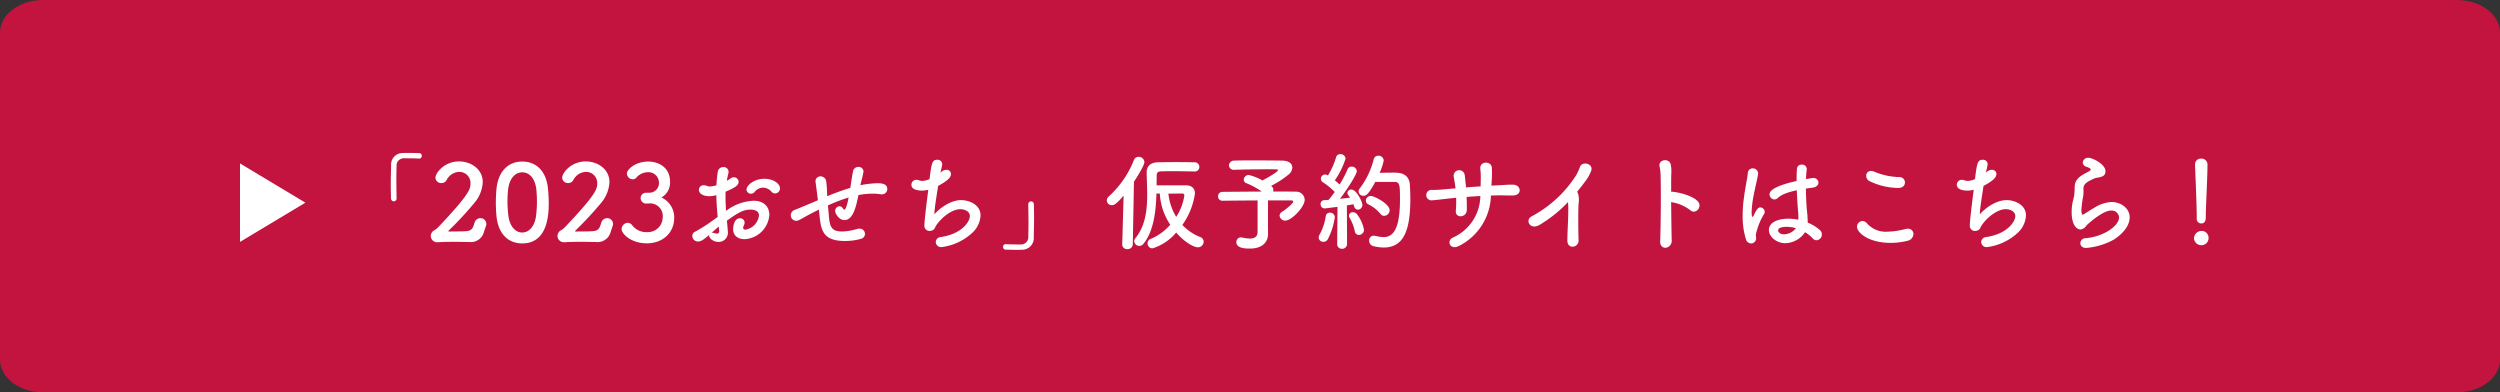 <svg xmlns="http://www.w3.org/2000/svg" width="520.837" height="81.73" viewBox="0 0 520.837 81.73">
  <rect x="0" y="0" width="520.837" height="81.73" fill="#333333" stroke="none"/>
  <g id="グループ_19889" data-name="グループ 19889" transform="translate(-729 -1505.709)">
    <path id="パス_2" data-name="パス 2" d="M38.98,0H541.857c4.959,0,8.98,3.049,8.98,6.811V74.919c0,3.762-4.021,6.811-8.98,6.811H38.98c-4.959,0-8.98-3.049-8.98-6.811V6.811C30,3.049,34.02,0,38.98,0Z" transform="translate(699 1505.709)" fill="#c2143e"/>
    <g id="グループ_3" data-name="グループ 3" transform="translate(779 1535.97)">
      <path id="多角形_2" data-name="多角形 2" d="M8.173,0l8.173,13.622H0Z" transform="translate(13.621 3.793) rotate(90)" fill="#fff"/>
      <path id="パス_89216" data-name="パス 89216" d="M15.62-9.02c-.022-1.5-.044-2.794-.044-3.96,0-.968.022-1.848.044-2.706a1.5,1.5,0,0,1,1.562-1.628c2.288,0,2.9.044,3.036.066h.088a.554.554,0,0,0,.572-.572.547.547,0,0,0-.594-.572c-.792-.022-1.474-.044-2.244-.044-.352,0-.7,0-1.078.022A2.425,2.425,0,0,0,14.476-15.8c-.022,1.364-.066,2.64-.066,4.092,0,.836.022,1.738.044,2.728a.615.615,0,0,0,.594.638A.593.593,0,0,0,15.62-9ZM34.232-3.19a1.3,1.3,0,0,0,.088-.462A1.205,1.205,0,0,0,33.088-4.84a1.271,1.271,0,0,0-1.232.99c-.33,1.012-.462,1.606-1.716,1.716-1.034.088-2.772.044-3.542.088-.132,0-.176-.044-.176-.088a.19.19,0,0,1,.066-.132A71.328,71.328,0,0,0,31.9-8.1a7.237,7.237,0,0,0,1.672-4.246c0-2.684-2.42-4.312-4.928-4.312-3.146,0-4.928,2.464-4.928,3.388a1.2,1.2,0,0,0,1.254,1.122,1.207,1.207,0,0,0,1.078-.638,3.055,3.055,0,0,1,2.618-1.694A2.307,2.307,0,0,1,31.02-12.1c0,1.166-.132,2.178-6.666,9.086a4.558,4.558,0,0,1-.836.682,1.328,1.328,0,0,0-.77,1.21,1.322,1.322,0,0,0,1.386,1.3h.088C25.234.11,26.466.088,27.72.088c.968,0,1.936.022,2.838.044h.22a2.818,2.818,0,0,0,3.058-2.156ZM41.8.418c5.456,0,5.522-6.358,5.522-8.492,0-.946-.066-1.914-.154-2.882-.352-3.674-2.42-5.676-5.368-5.676-2.992,0-5.082,2.112-5.39,5.94-.066.9-.11,1.76-.11,2.618,0,.924.044,1.848.132,2.794C36.784-1.584,38.874.418,41.8.418Zm0-2.266c-1.452,0-2.64-1.342-2.9-3.586a25.409,25.409,0,0,1-.176-2.9c0-.748.044-1.518.11-2.266.22-2.376,1.386-3.784,2.97-3.784s2.728,1.386,2.948,3.7c.066.748.11,1.562.11,2.376a23.562,23.562,0,0,1-.2,3.124C44.352-3.1,43.186-1.848,41.8-1.848ZM60.632-3.19a1.3,1.3,0,0,0,.088-.462A1.205,1.205,0,0,0,59.488-4.84a1.271,1.271,0,0,0-1.232.99c-.33,1.012-.462,1.606-1.716,1.716-1.034.088-2.772.044-3.542.088-.132,0-.176-.044-.176-.088a.19.19,0,0,1,.066-.132A71.328,71.328,0,0,0,58.3-8.1a7.237,7.237,0,0,0,1.672-4.246c0-2.684-2.42-4.312-4.928-4.312-3.146,0-4.928,2.464-4.928,3.388a1.2,1.2,0,0,0,1.254,1.122,1.207,1.207,0,0,0,1.078-.638,3.055,3.055,0,0,1,2.618-1.694A2.307,2.307,0,0,1,57.42-12.1c0,1.166-.132,2.178-6.666,9.086a4.558,4.558,0,0,1-.836.682,1.328,1.328,0,0,0-.77,1.21,1.322,1.322,0,0,0,1.386,1.3h.088C51.634.11,52.866.088,54.12.088c.968,0,1.936.022,2.838.044h.22a2.818,2.818,0,0,0,3.058-2.156Zm6.952-6.952A1.125,1.125,0,0,0,66.462-9.02a1.164,1.164,0,0,0,1.144,1.144c.088,0,.2-.022.33-.022h.2A2.63,2.63,0,0,1,71.06-4.95a3.083,3.083,0,0,1-3.19,3.014,3.691,3.691,0,0,1-3.234-1.518,1.181,1.181,0,0,0-.858-.418,1.342,1.342,0,0,0-1.276,1.3C62.5-1.606,64.416.4,67.76.4c3.322,0,5.7-2.2,5.7-5.3A4.575,4.575,0,0,0,70.8-9.152a3.556,3.556,0,0,0,1.8-3.256c0-2.9-2.244-4.224-4.554-4.224-2.618,0-4.444,1.606-4.444,2.508a1.247,1.247,0,0,0,1.21,1.188.974.974,0,0,0,.748-.33,3.182,3.182,0,0,1,2.376-1.144,2.169,2.169,0,0,1,2.332,1.958v.066a1.991,1.991,0,0,1-2.024,2.244Zm26.906.154A1.063,1.063,0,0,0,95.5-11.044c0-.99-1.408-2-3.234-2-2.178,0-3.74,1.364-3.74,2.266a.889.889,0,0,0,.946.836.949.949,0,0,0,.7-.308A2.3,2.3,0,0,1,91.96-11.2a2.377,2.377,0,0,1,1.738.814A1.026,1.026,0,0,0,94.49-9.988ZM81.884-4.642A34.085,34.085,0,0,1,77.748-1.98a.906.906,0,0,0-.506.836A1.158,1.158,0,0,0,78.408.022c.638,0,1.1-.33,2.354-1.386a.484.484,0,0,0-.022.176c0,.572.9,1.3,1.958,1.3a1.912,1.912,0,0,0,1.936-2.156c0-.264-.154-1.914-.2-2.266,2.64-1.936,3.674-2.31,4.928-2.31,1.3,0,1.76.572,1.76,1.232A3.437,3.437,0,0,1,88.33-2.442c-.308,0-.506-.132-.506-.418a1.067,1.067,0,0,1,.132-.44,1.559,1.559,0,0,0,.176-.616.926.926,0,0,0-.99-.9c-1.364,0-1.408,2.2-1.408,2.266,0,1.408,1.078,2.09,2.4,2.09a5.454,5.454,0,0,0,5.148-5.06c0-1.562-.99-2.948-3.3-2.948a10.121,10.121,0,0,0-5.72,2.112c-.066-1.034-.11-1.958-.11-2.816,0-.4,0-.792.022-1.188,2.156-.9,2.706-1.408,2.706-2.046a.977.977,0,0,0-.99-.946,1.1,1.1,0,0,0-.726.264,5.04,5.04,0,0,1-.748.462c.088-.506.2-1.012.33-1.54a1.7,1.7,0,0,0,.044-.33,1.025,1.025,0,0,0-1.1-.99,1.156,1.156,0,0,0-1.166,1.056c-.132.924-.22,1.826-.264,2.728a4.993,4.993,0,0,1-1.386.264,1.558,1.558,0,0,1-.572-.11,1.679,1.679,0,0,0-.682-.154.96.96,0,0,0-1.012.968c0,.792.9,1.32,2.2,1.32a5.528,5.528,0,0,0,1.43-.22c.022,1.342.11,2.816.286,4.532Zm.946,2.4v.132c0,.33-.176.484-.44.484a1.246,1.246,0,0,1-.4-.066,2.014,2.014,0,0,0-.55-.11.609.609,0,0,0-.2.022c.572-.506,1.122-.99,1.5-1.3Zm20.944-2.772c.308,2.948.924,4.928,5.258,4.928a12.158,12.158,0,0,0,3.3-.44,1.088,1.088,0,0,0,.88-1.034,1.119,1.119,0,0,0-1.166-1.1,2.424,2.424,0,0,0-.4.044,11.9,11.9,0,0,1-3.124.55c-2.112,0-2.64-.7-2.838-3.234-.044-.616-.132-1.408-.2-2.2a39.183,39.183,0,0,1,4.312-1.65c-.308,1.738-.66,2.53-.9,2.53-.088,0-.176-.066-.264-.22a.876.876,0,0,0-.748-.484,1,1,0,0,0-.9.99c0,.44.748,1.892,1.936,1.892,1.76,0,2.4-2.6,2.926-5.214a16.1,16.1,0,0,1,2.97-.286,9.834,9.834,0,0,1,1.562.11,1.353,1.353,0,0,0,.286.022,1.1,1.1,0,0,0,1.188-1.078c0-1.078-1.078-1.232-2.046-1.232a20.78,20.78,0,0,0-3.564.418c.066-.264.11-.506.176-.748a21.318,21.318,0,0,0,.484-2.112.985.985,0,0,0-1.078-.946,1.08,1.08,0,0,0-1.1.858c-.176.924-.154.836-.308,1.738-.088.484-.154,1.1-.264,1.76-1.672.506-3.388,1.144-4.818,1.738a4.784,4.784,0,0,1-.022-.55,23.927,23.927,0,0,0-.176-2.508,1.191,1.191,0,0,0-1.166-1.078,1.028,1.028,0,0,0-1.078,1.034c0,.044.022.11.022.176.066.462.132.99.484,3.762-1.518.66-3.982,1.694-4.752,1.98a1.237,1.237,0,0,0-.9,1.144A1.15,1.15,0,0,0,98.868-4.29a1.111,1.111,0,0,0,.506-.11c.638-.286,1.408-.792,3.212-1.716.286-.154.616-.308,1.012-.506ZM128.9-14.3a13.647,13.647,0,0,0,.4-1.782.956.956,0,0,0-1.034-.924c-1.078,0-1.21.748-1.606,4.026a3.8,3.8,0,0,1-1.518.374,1.972,1.972,0,0,1-.66-.11,1.387,1.387,0,0,0-.572-.11,1.018,1.018,0,0,0-1.034,1.034c0,1.078,1.562,1.21,2.2,1.21a5.74,5.74,0,0,0,1.32-.176c-.616,4.73-.814,6.842-.814,7.458A1.057,1.057,0,0,0,126.7-2.178a1.438,1.438,0,0,0,.462-.088c.594-.242.55-.528.836-.99,1.078-1.672,3.3-3.454,5.06-3.454.836,0,2,.4,2,1.452S133.5-1.562,128.964-.9A1.079,1.079,0,0,0,127.952.132a1.107,1.107,0,0,0,1.232,1.056,11.536,11.536,0,0,0,6.534-3.124,5.252,5.252,0,0,0,1.562-3.476c0-2.31-2.486-3.19-4.026-3.19-2.024,0-4.2,1.408-5.588,2.948.022-1.32.484-3.916.77-5.9,2-1.078,2.684-1.782,2.684-2.464a.89.89,0,0,0-.946-.9,1.813,1.813,0,0,0-1.078.44Zm18.326,6.644c.022,1.5.044,2.794.044,3.96,0,.968-.022,1.848-.044,2.706A1.5,1.5,0,0,1,145.662.638c-2.288,0-2.9-.044-3.036-.066h-.088a.554.554,0,0,0-.572.572.547.547,0,0,0,.594.572c.792.022,1.474.044,2.244.044.352,0,.7,0,1.078-.022A2.425,2.425,0,0,0,148.368-.88c.022-1.364.066-2.64.066-4.092,0-.836-.022-1.738-.044-2.728a.6.6,0,0,0-.594-.638.593.593,0,0,0-.572.66Zm34.628-6.908a.943.943,0,0,0,1.012-.946.959.959,0,0,0-1.012-.968c-1.056-.022-2.4-.044-3.762-.044s-2.75.022-3.894.044c-1.562.044-2.31.858-2.31,2.09.022,1.452.11,3.058.11,4.664,0,3.212-.374,6.512-2.464,9.064a1.042,1.042,0,0,0-.242.616,1.081,1.081,0,0,0,1.078.99A1.071,1.071,0,0,0,171.2.528c2.178-2.662,2.618-6.82,2.728-10.494h.7a12.914,12.914,0,0,0,2.178,6.49,11.052,11.052,0,0,1-4.092,2.97.972.972,0,0,0-.638.924,1.031,1.031,0,0,0,1.034,1.034,10.517,10.517,0,0,0,4.928-3.3c1.958,2.244,3.828,3.08,4.488,3.08A1.2,1.2,0,0,0,183.766.066a1.031,1.031,0,0,0-.7-.968,10.159,10.159,0,0,1-3.74-2.53,14.841,14.841,0,0,0,2.618-6.534c0-1.166-.748-1.716-1.914-1.716h-6.072c0-.726.022-1.408.022-2.046,0-.506.176-.836.836-.858.682-.022,1.518-.044,2.42-.044,1.54,0,3.256.044,4.6.066ZM166.8.616V.66a.972.972,0,0,0,1.078.946A1.042,1.042,0,0,0,169,.616l.242-13.046c.572-.858,2.178-3.41,2.178-4.092a1.186,1.186,0,0,0-1.21-1.1,1.027,1.027,0,0,0-.99.7,20.16,20.16,0,0,1-5.258,7.59,1.071,1.071,0,0,0-.374.792,1.01,1.01,0,0,0,1.034.99c.484,0,.968-.22,2.464-1.98ZM179.212-9.966c.4,0,.528.11.528.4a11,11,0,0,1-1.694,4.444,11.4,11.4,0,0,1-1.628-4.84ZM197.164-3.52V-8.536H202c.286,0,.418.088.418.22,0,.462-1.782,1.826-2.266,2.112a1.022,1.022,0,0,0-.572.836,1.161,1.161,0,0,0,1.232,1.034c1.232,0,4-2.816,4-4.334a1.755,1.755,0,0,0-1.87-1.694c-.7-.022-2.53-.022-4.708-.022a.855.855,0,0,0,.044-.33.974.974,0,0,0-.33-.748.583.583,0,0,1-.132-.11,19.286,19.286,0,0,0,3.74-2.442,1.936,1.936,0,0,0,.682-1.364c0-.792-.7-1.43-2.046-1.452-1.188-.022-3.542-.044-5.786-.044-1.628,0-3.212,0-4.246.044a1.035,1.035,0,0,0-1.122.99.974.974,0,0,0,1.078.924h.066c1.694-.066,4.994-.11,7.084-.11,1.914,0,2,.044,2,.154,0,.462-3.212,2.156-3.256,2.178a10.922,10.922,0,0,0-2.838-1.144,1.042,1.042,0,0,0-1.056.968.768.768,0,0,0,.572.748,17.051,17.051,0,0,1,3.19,1.738c-3.234.022-6.644.044-8.228.066a.877.877,0,0,0-.88.924.877.877,0,0,0,.88.924h.022c1.474-.022,4.444-.044,7.326-.066V-1.98c0,.88-.484,1.386-1.628,1.386a7.182,7.182,0,0,1-1.518-.2,1.726,1.726,0,0,0-.308-.044.953.953,0,0,0-.968.99c0,1.32,1.936,1.342,2.816,1.342,2.794,0,3.784-1.54,3.784-2.992V-1.54Zm26.4-8.866c1.056,0,1.1.7,1.1,3.586,0,6.028-1.3,7.9-3.41,7.9a7.119,7.119,0,0,1-1.672-.242,2.194,2.194,0,0,0-.352-.044.968.968,0,0,0-.99,1.034A1.157,1.157,0,0,0,219.12.99a9.678,9.678,0,0,0,2.134.286c3.982,0,5.566-3.19,5.566-10.054,0-1.144-.044-2.178-.088-2.948-.154-2.574-2.31-2.6-3.366-2.6-.9,0-2.068.022-2.948.044a11.2,11.2,0,0,0,.858-2.574,1.059,1.059,0,0,0-1.122-.99.957.957,0,0,0-.968.748,16.6,16.6,0,0,1-2.86,6.006,1.117,1.117,0,0,0-.286.682.968.968,0,0,0,1.034.9c.44,0,.924-.066,2.442-2.882Zm-2.178,7.062a1.181,1.181,0,0,0,1.122-1.166c0-1.32-3.168-2.97-3.916-2.97a1.006,1.006,0,0,0-1.034.968.886.886,0,0,0,.55.792,7.709,7.709,0,0,1,2.508,1.98A.929.929,0,0,0,221.386-5.324ZM211.574.528a.968.968,0,0,0,1.012,1.012A1.009,1.009,0,0,0,213.642.506L213.6-7.5c.55-.088,1.034-.176,1.364-.242a3.491,3.491,0,0,1,.154.44.861.861,0,0,0,.792.7.987.987,0,0,0,.924-1.034c0-.572-1.21-3.168-2.31-3.168a.78.78,0,0,0-.814.7c0,.22.044.286.55.99-.55.066-1.3.154-2.09.242,1.606-2.112,3.5-5.126,3.5-5.742a1.051,1.051,0,0,0-1.1-.968.832.832,0,0,0-.814.55,24.007,24.007,0,0,1-1.672,3.19c-.286-.286-.638-.594-.99-.88a17.067,17.067,0,0,0,2.244-4.554,1.046,1.046,0,0,0-1.1-.9.849.849,0,0,0-.88.638,15.51,15.51,0,0,1-1.694,3.784l-.11-.044a1.156,1.156,0,0,0-.506-.132.877.877,0,0,0-.858.88.831.831,0,0,0,.418.726,14.92,14.92,0,0,1,2.464,2.024c-.44.616-.88,1.188-1.276,1.65-.374.022-.682.044-.968.066a.761.761,0,0,0-.7.814.845.845,0,0,0,.814.9c.264,0,2.684-.33,2.706-.33l-.066,7.7Zm4.532-1.87a1.08,1.08,0,0,0,1.056-1.1,7.528,7.528,0,0,0-1.5-3.278,1.055,1.055,0,0,0-.792-.352.772.772,0,0,0-.836.7.889.889,0,0,0,.154.484,9.285,9.285,0,0,1,1.056,2.728A.884.884,0,0,0,216.106-1.342Zm-6.49.924a14.337,14.337,0,0,0,1.474-4.6.971.971,0,0,0-1.012-.968.841.841,0,0,0-.88.77,11.517,11.517,0,0,1-1.32,3.872,1.1,1.1,0,0,0-.154.55.937.937,0,0,0,.99.88A1.028,1.028,0,0,0,209.616-.418Zm31.79-9.042A9.617,9.617,0,0,1,235.73-.814c-1.43.638-.682,2.684,1.144,1.8a12.05,12.05,0,0,0,6.732-10.538c.572-.022,1.144-.044,1.672-.044,1.012,0,1.76.044,2.948.022,1.936-.022,1.738-2.222-.022-2.244-1.122-.022-2.046.088-3.19.132-.4.022-.836.044-1.3.066.022-.484.066-.99.088-1.474a19.088,19.088,0,0,0,0-2.244c-.066-1.452-2.574-1.452-2.4.2a15.315,15.315,0,0,1,.088,2.244c0,.484-.022.946-.022,1.43-1.012.066-2.068.132-3.036.22-.022-.374-.066-.7-.11-1.034-.088-.66-.11-1.21-.176-1.584a1.159,1.159,0,1,0-2.288.374c.066.418.176.968.264,1.562.044.286.088.572.11.88-.814.066-1.452.11-1.8.154-.88.088-2.134.176-3.014.176a1.091,1.091,0,1,0-.044,2.156c.682-.044,1.518-.154,3.3-.352.44-.044,1.034-.11,1.694-.176A25.582,25.582,0,0,1,236.3-6.38c-.154,1.628,2.244,1.5,2.288-.176.022-.594,0-1.606-.044-2.706C239.448-9.328,240.416-9.394,241.406-9.46Zm18.26,1.276a5.408,5.408,0,0,1,.044.616c.088,2.09-.154,4.994-.176,7.348-.022.968.594,1.386,1.166,1.32a1.286,1.286,0,0,0,1.166-1.474c-.066-2.376-.088-5.72,0-7.436a4.846,4.846,0,0,0-.11-2.178.829.829,0,0,0-.2-.33c.594-.726,1.188-1.5,1.8-2.31a8.584,8.584,0,0,0,1.078-1.914c.77-1.628-1.8-2.288-2.266-.99a13.921,13.921,0,0,1-.792,1.738,24.954,24.954,0,0,1-9.24,8.558c-1.518.748-.374,3.014,1.672,1.76A27.732,27.732,0,0,0,259.666-8.184Zm21.494,0a8.683,8.683,0,0,1,3.938,1.65c1.144,1.078,2.662-.682,1.628-1.8-1.188-1.276-4.092-1.892-5.192-2a1.066,1.066,0,0,0-.374,0c0-1.474,0-2.75.022-3.63a7.744,7.744,0,0,0-.088-1.958c-.2-1.518-2.728-1.21-2.332.352a9.873,9.873,0,0,1,.2,1.848c.088,3.19.044,10.12-.088,13.706-.044.99.594,1.408,1.21,1.342A1.478,1.478,0,0,0,281.27-.352C281.226-2.31,281.182-5.346,281.16-8.184Zm27.9,6.27A7.465,7.465,0,0,1,310.64-.638a1.059,1.059,0,0,0,.792.4,1.176,1.176,0,0,0,1.122-1.232,1.233,1.233,0,0,0-.418-.9,8.741,8.741,0,0,0-2.53-1.54v-.242A22.778,22.778,0,0,0,309.43-6.6c-.11-1.166-.176-2.772-.2-4.4.44-.066.924-.132,1.43-.2.814-.11,1.188-.594,1.188-1.056a1,1,0,0,0-1.122-.946,1.353,1.353,0,0,0-.286.022q-.627.1-1.188.2c.022-.726.088-1.43.154-2.046v-.11a.946.946,0,0,0-1.034-.858.939.939,0,0,0-1.012.9c-.044.7-.066,1.584-.066,2.508-5.324,1.188-5.632,2.31-5.632,2.794a1.063,1.063,0,0,0,1.012,1.056,1.047,1.047,0,0,0,.7-.308c.616-.572,1.672-1.122,3.96-1.606.066,1.716.176,3.344.264,4.29.044.462.066.858.066,1.232a5.561,5.561,0,0,1-.022.616,10.974,10.974,0,0,0-2.046-.22c-2.024,0-4.07.682-4.07,2.354,0,1.43,1.606,2.75,3.41,2.75A5.089,5.089,0,0,0,309.056-1.914ZM298.87-.616c0-.264-.066-.528-.066-.792a13.484,13.484,0,0,1,1.738-4.334.91.91,0,0,0,.11-.418.96.96,0,0,0-.924-.924c-.352,0-.7.242-1.32,1.584-.132.264-.242.4-.308.4-.044,0-.176-.176-.176-.99a21.463,21.463,0,0,1,.484-3.784c.308-1.606.7-3.146.858-4.092,0-.066.022-.132.022-.176a1.121,1.121,0,0,0-1.144-1.078,1.008,1.008,0,0,0-1.012,1.034c-.154,1.364-.66,3.542-.924,6.006a24.385,24.385,0,0,0-.154,2.86,16.085,16.085,0,0,0,.66,4.8,1.166,1.166,0,0,0,1.078.946A1.071,1.071,0,0,0,298.87-.616Zm8.272-2.134A3.22,3.22,0,0,1,304.7-1.474c-.968,0-1.254-.55-1.254-.814,0-.2.088-.748,1.8-.748A7.178,7.178,0,0,1,307.142-2.75Zm22.726-9.526a1.128,1.128,0,0,0-1.144-1.122,14.364,14.364,0,0,1-5.3-1.144,1.837,1.837,0,0,0-.638-.132.964.964,0,0,0-.99,1.012,1.237,1.237,0,0,0,.726,1.122,13.994,13.994,0,0,0,5.962,1.408C329.428-11.132,329.868-11.7,329.868-12.276ZM330.4-.132a1.481,1.481,0,0,0,1.232-1.386A1.1,1.1,0,0,0,330.44-2.64a2.132,2.132,0,0,0-.506.066,15.249,15.249,0,0,1-3.74.55,5.179,5.179,0,0,1-4.18-1.672,1.316,1.316,0,0,0-.99-.55,1.189,1.189,0,0,0-1.144,1.188c0,1.254,2.442,3.366,7,3.366A14.155,14.155,0,0,0,330.4-.132ZM346.7-14.3a13.645,13.645,0,0,0,.4-1.782.956.956,0,0,0-1.034-.924c-1.078,0-1.21.748-1.606,4.026a3.8,3.8,0,0,1-1.518.374,1.972,1.972,0,0,1-.66-.11,1.387,1.387,0,0,0-.572-.11,1.018,1.018,0,0,0-1.034,1.034c0,1.078,1.562,1.21,2.2,1.21a5.74,5.74,0,0,0,1.32-.176c-.616,4.73-.814,6.842-.814,7.458A1.057,1.057,0,0,0,344.5-2.178a1.438,1.438,0,0,0,.462-.088c.594-.242.55-.528.836-.99,1.078-1.672,3.3-3.454,5.06-3.454.836,0,2,.4,2,1.452S351.3-1.562,346.764-.9A1.079,1.079,0,0,0,345.752.132a1.107,1.107,0,0,0,1.232,1.056,11.536,11.536,0,0,0,6.534-3.124,5.251,5.251,0,0,0,1.562-3.476c0-2.31-2.486-3.19-4.026-3.19-2.024,0-4.2,1.408-5.588,2.948.022-1.32.484-3.916.77-5.9,2-1.078,2.684-1.782,2.684-2.464a.89.89,0,0,0-.946-.9,1.814,1.814,0,0,0-1.078.44ZM373.384-.374c2.332-1.518,3.3-3.212,3.3-4.62,0-1.98-1.892-3.212-3.806-3.212a7.415,7.415,0,0,0-3.542,1.188c-.968.55-1.8,1.122-2.244,1.386a.507.507,0,0,1-.2.066c-.264,0-.264-.88-.264-.946a20.566,20.566,0,0,1,.374-2.9,6.65,6.65,0,0,0,.066-.88v-.242c0-.132-.022-.264-.022-.374,0-.682.242-1.254,1.628-1.892a4.463,4.463,0,0,1,1.056-.44c1.1-.176,1.914-.33,1.914-1.364,0-1.518-2.75-2.816-3.542-2.816a1.1,1.1,0,0,0-1.188.99.991.991,0,0,0,.814.9c.594.2.836.374.836.55,0,.264-.638.528-1.166.814-1.518.836-2.178,1.562-2.178,2.992v.374A9.455,9.455,0,0,1,365-8.954a9.619,9.619,0,0,0-.4,2.86c0,3.124,1.342,3.608,1.826,3.608a1.634,1.634,0,0,0,1.21-.77c.33-.4,3.454-3.168,5.148-3.168a1.545,1.545,0,0,1,1.694,1.408c0,1.76-3.168,4.048-7.062,4.356A1.054,1.054,0,0,0,366.41.374c0,.506.374.99,1.21.99A14.313,14.313,0,0,0,373.384-.374Zm17.27-4.4a.946.946,0,0,0,.924,1.034c.968,0,.968-.924.968-1.452,0-2.134.352-8.184.352-10.78a1.244,1.244,0,0,0-1.32-1.276,1.193,1.193,0,0,0-1.276,1.21v.066c.132,3.454.352,8.58.352,10.714V-4.8ZM393.118-.66A1.42,1.42,0,0,0,391.6-2.178,1.589,1.589,0,0,0,390.082-.66,1.524,1.524,0,0,0,391.6.792,1.463,1.463,0,0,0,393.118-.66Z" transform="translate(17 20.03)" fill="#fff"/>
    </g>
  </g>
</svg>
